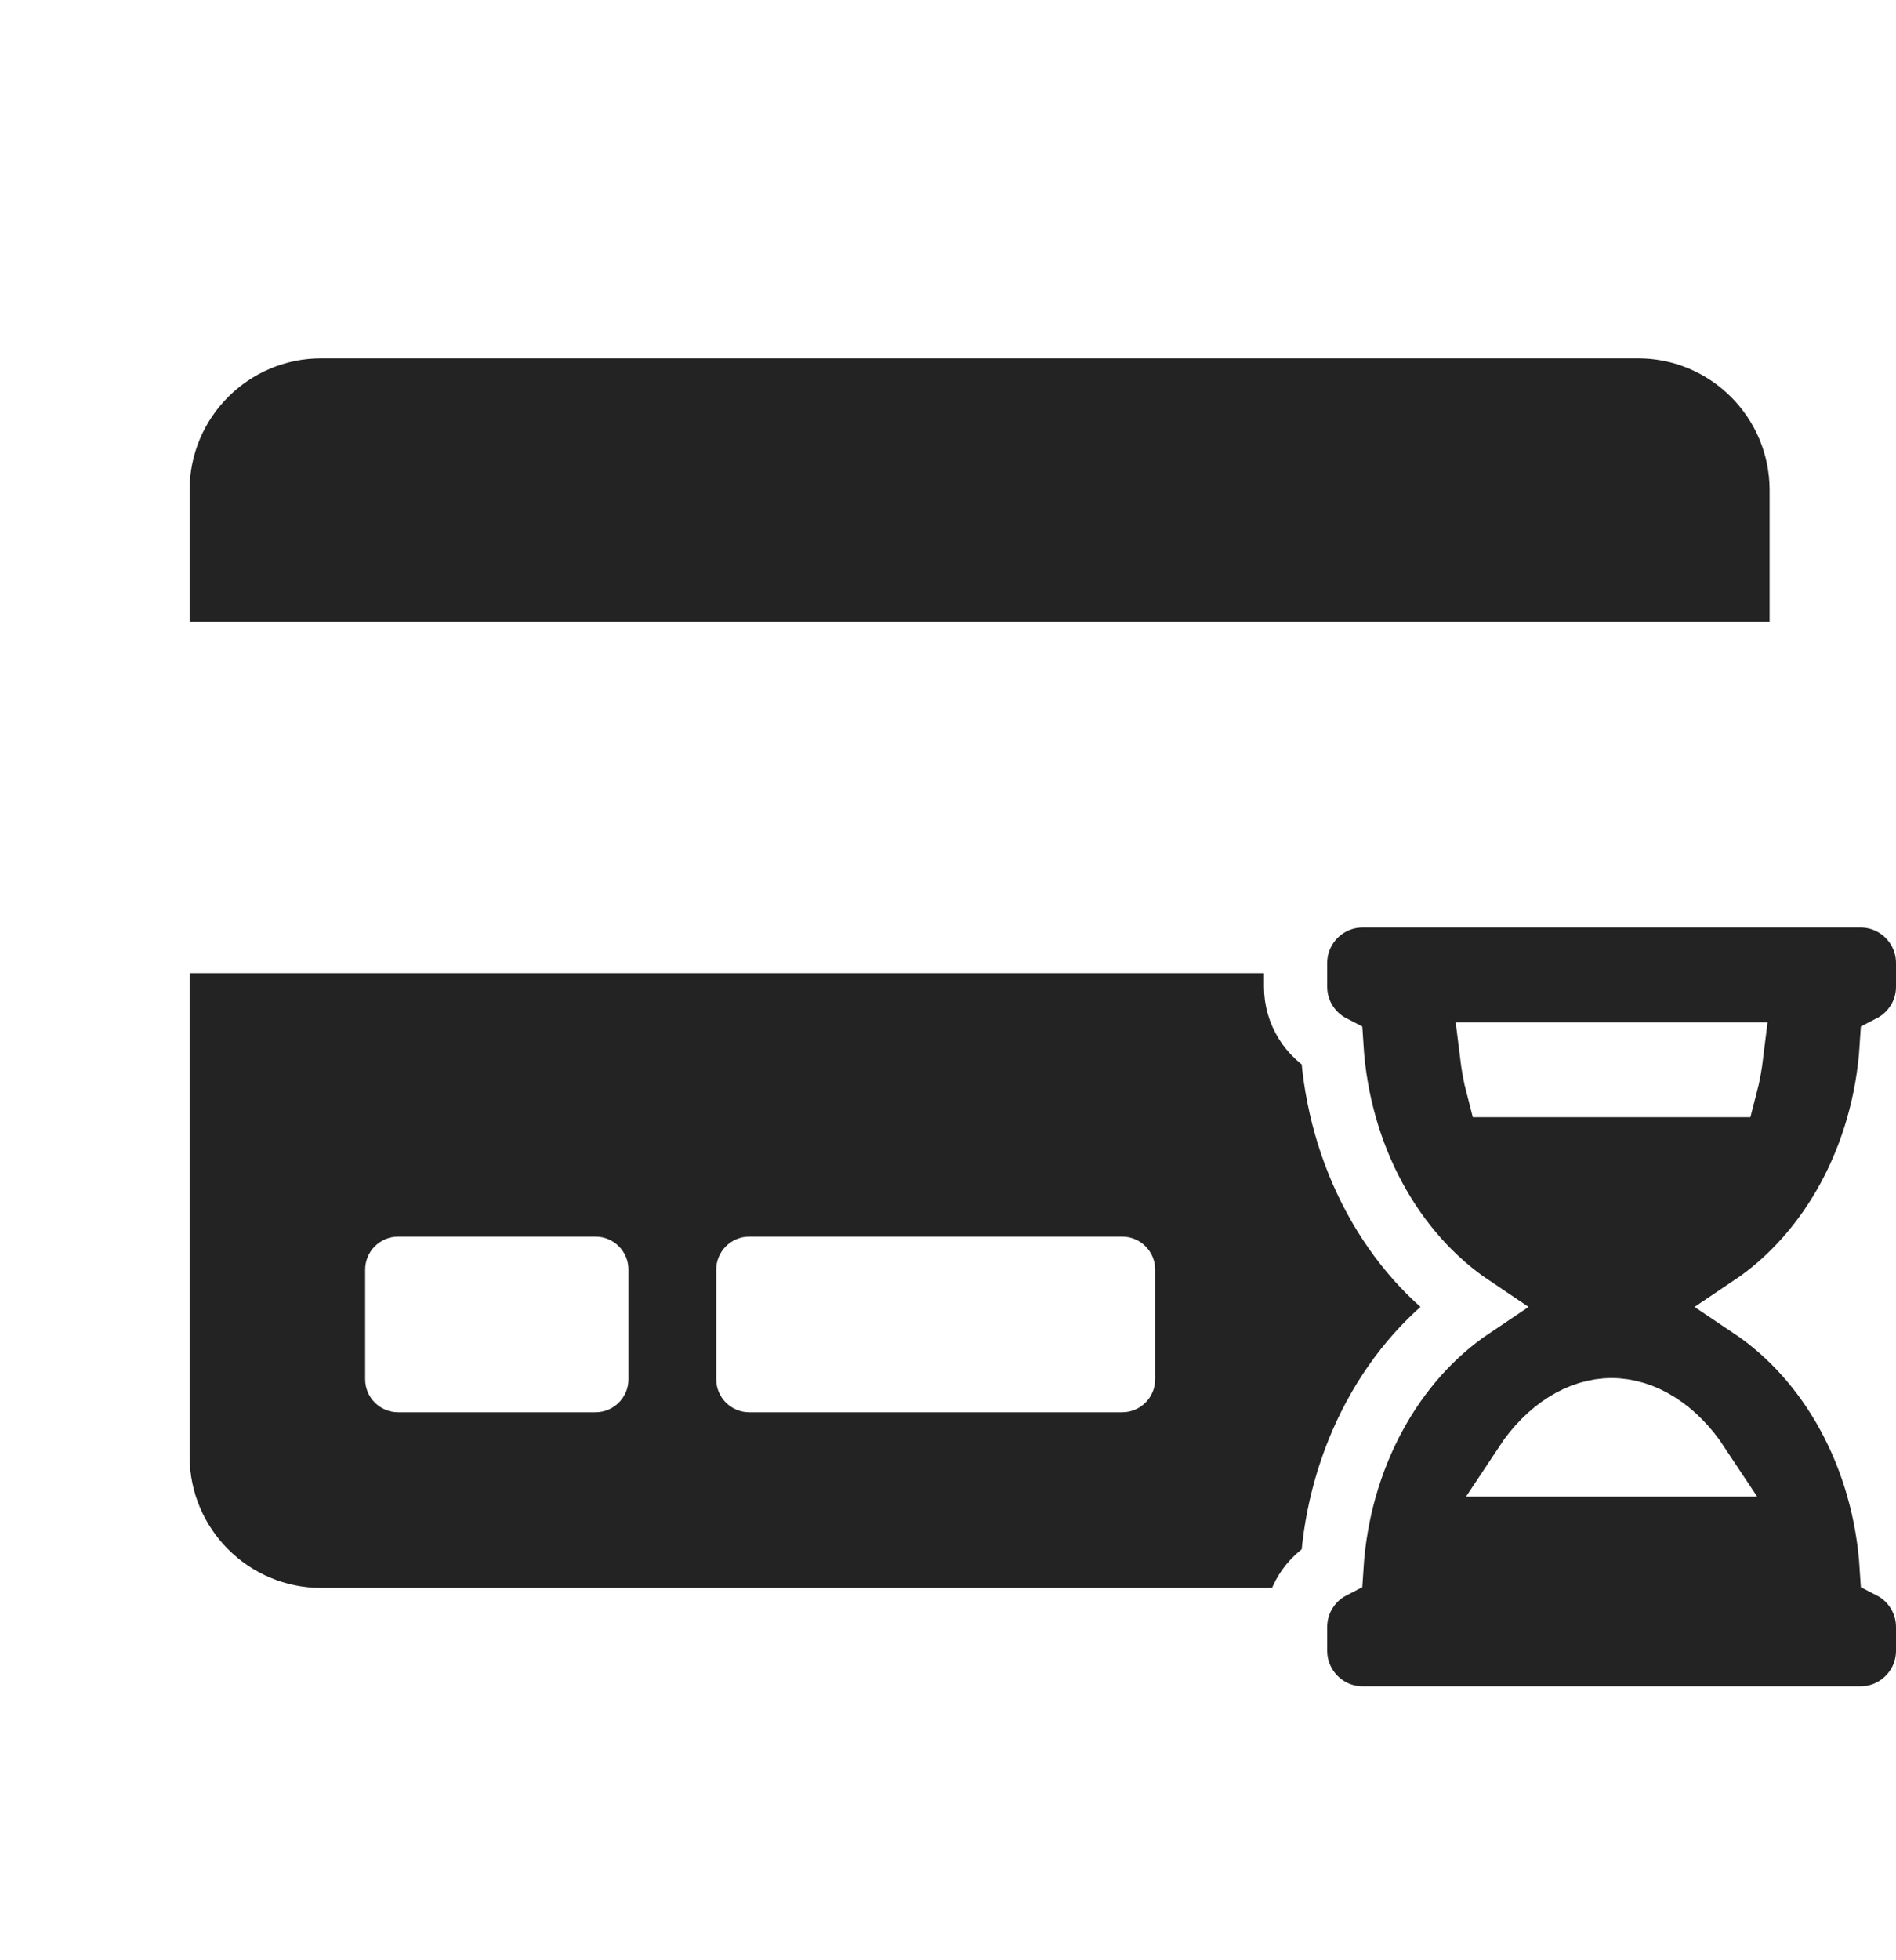 <svg width="30" height="31" viewBox="0 0 30 31" fill="none" xmlns="http://www.w3.org/2000/svg">
<rect width="30" height="31" fill="#1E1E1E"/>
<g id="Joist_PayPal" clip-path="url(#clip0_411_174)">
<rect width="1440" height="6495.44" transform="translate(-940 -5249)" fill="white"/>
<g id="image text">
<rect width="1440" height="397" transform="translate(-940 -190.562)" fill="white"/>
<g id="Frame 63">
<g id="content">
<g id="Frame 811316" clip-path="url(#clip1_411_174)">
<path id="Vector" d="M3 23.029C3 24.179 3.933 25.112 5.083 25.112H25.917C27.067 25.112 28 24.179 28 23.029V15.39H3V23.029ZM11.333 20.077C11.333 19.791 11.568 19.556 11.854 19.556H17.757C18.043 19.556 18.278 19.791 18.278 20.077V21.813C18.278 22.1 18.043 22.334 17.757 22.334H11.854C11.568 22.334 11.333 22.1 11.333 21.813V20.077ZM5.778 20.077C5.778 19.791 6.012 19.556 6.299 19.556H9.424C9.71 19.556 9.944 19.791 9.944 20.077V21.813C9.944 22.1 9.71 22.334 9.424 22.334H6.299C6.012 22.334 5.778 22.1 5.778 21.813V20.077ZM28 7.751V9.834H3V7.751C3 6.601 3.933 5.667 5.083 5.667H25.917C27.067 5.667 28 6.601 28 7.751Z" fill="#232323"/>
<path id="Vector_2" d="M29.438 14.168C30.024 14.168 30.5 14.643 30.5 15.23V15.605C30.5 16.016 30.266 16.372 29.925 16.548C29.816 18.287 28.971 19.822 27.71 20.668C28.971 21.513 29.816 23.047 29.925 24.786C30.266 24.962 30.5 25.319 30.5 25.73V26.105C30.5 26.692 30.024 27.168 29.438 27.168H21.562C20.976 27.168 20.5 26.692 20.5 26.105V25.73C20.5 25.319 20.733 24.962 21.074 24.786C21.183 23.048 22.029 21.513 23.289 20.668C22.028 19.822 21.183 18.287 21.074 16.548C20.733 16.372 20.5 16.016 20.5 15.605V15.23C20.5 14.643 20.976 14.168 21.562 14.168H29.438ZM25.5 22.293C25.007 22.293 24.501 22.6 24.126 23.168H26.874C26.499 22.6 25.993 22.293 25.5 22.293ZM23.598 16.668C23.619 16.839 23.648 17.007 23.69 17.168H27.31C27.352 17.007 27.382 16.84 27.403 16.668H23.598Z" fill="#232323" stroke="white"/>
</g>
</g>
</g>
</g>
</g>
<defs>
<clipPath id="clip0_411_174">
<rect width="1440" height="6495.44" fill="white" transform="translate(-940 -5249)"/>
</clipPath>
<clipPath id="clip1_411_174">
<rect width="30" height="30" fill="white" transform="translate(0 0.438)"/>
</clipPath>
</defs>
</svg>
